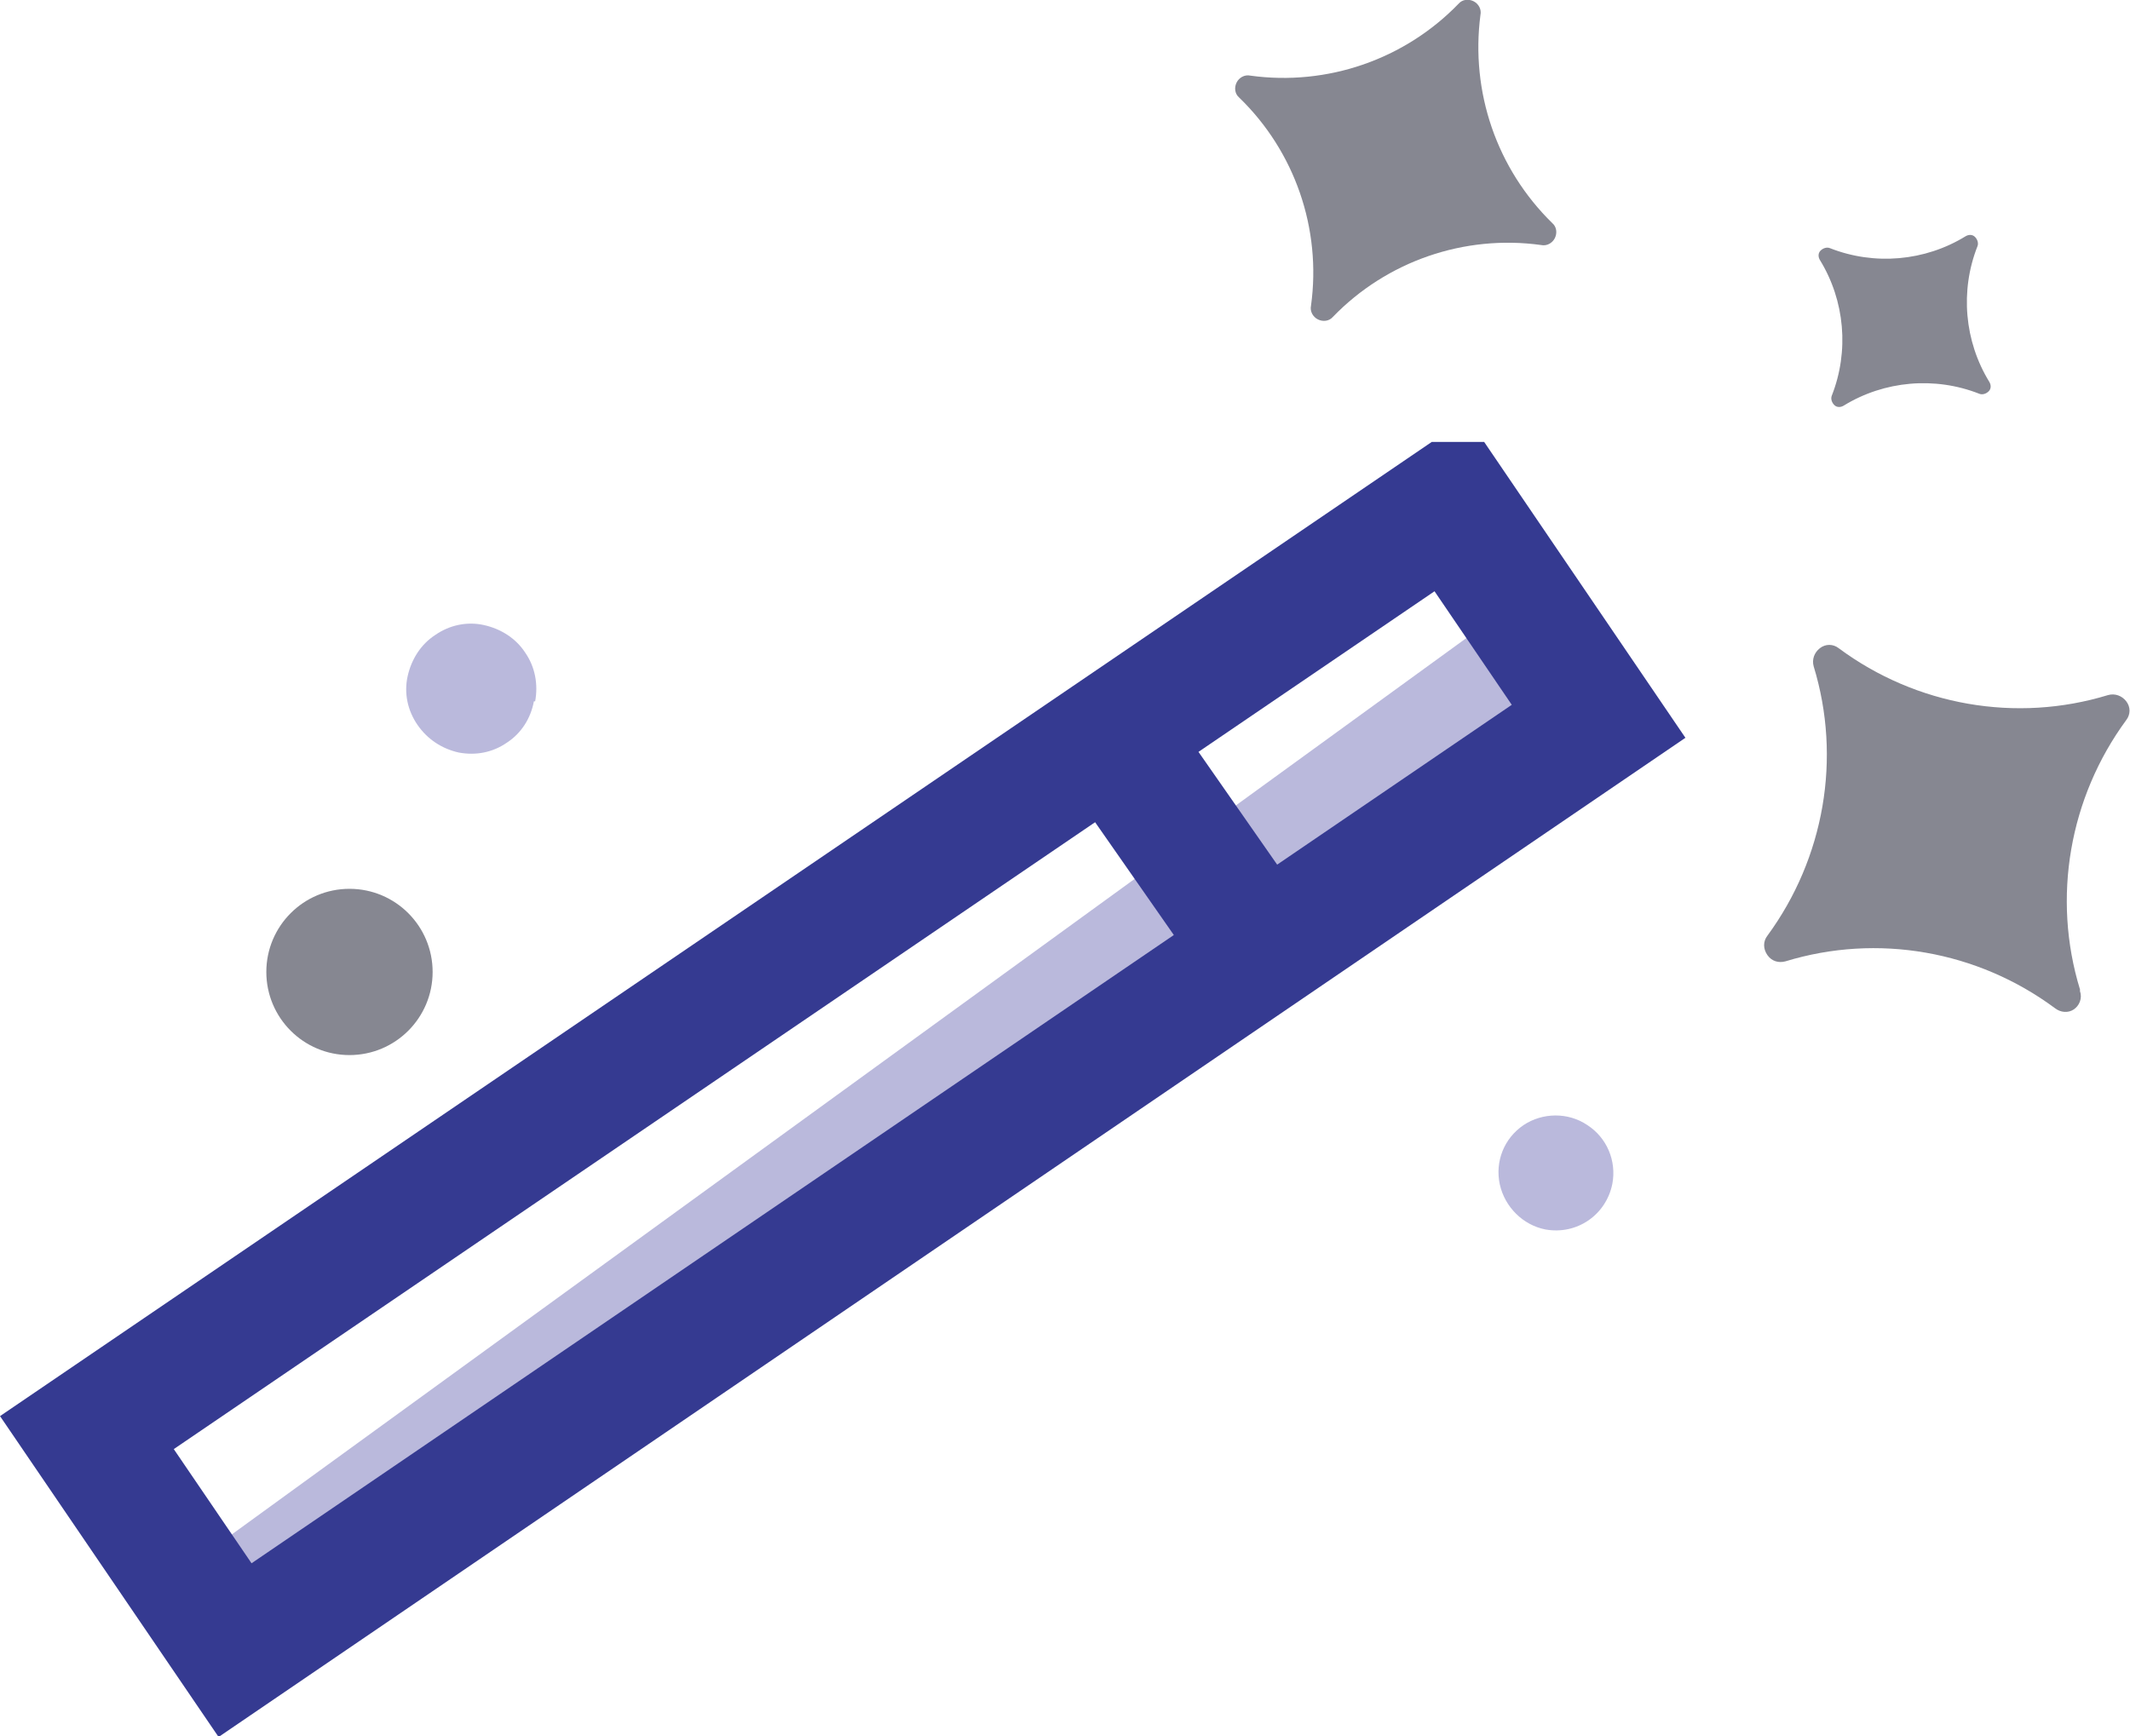 <?xml version="1.0" encoding="UTF-8"?><svg xmlns="http://www.w3.org/2000/svg" viewBox="0 0 34.07 27.78"><defs><style>.d{fill:#bab9dc;}.e{fill:#868791;}.f{fill:none;stroke:#353a91;stroke-miterlimit:10;stroke-width:2px;}</style></defs><g id="a"/><g id="b"><g id="c"><polygon class="d" points="3.1 24.99 24.1 9.74 25.57 11.54 3.76 26.39 3.1 24.99"/><circle class="e" cx="5.59" cy="15.55" r="1.33"/><path class="e" d="M24.65,3.92c-1.23-.17-2.47,.26-3.33,1.15-.06,.07-.16,.08-.24,.04s-.13-.13-.11-.22c.17-1.23-.26-2.47-1.15-3.33-.07-.06-.08-.16-.04-.24s.13-.13,.22-.11c1.23,.17,2.47-.26,3.33-1.15,.06-.07,.16-.08,.24-.04s.13,.13,.11,.22c-.16,1.23,.26,2.46,1.15,3.33,.07,.06,.08,.16,.04,.24s-.13,.13-.22,.11Z"/><path class="e" d="M33.27,15.83c-.45-1.47-.17-3.07,.74-4.31,.07-.09,.07-.21,0-.3s-.18-.13-.29-.1c-1.47,.45-3.07,.17-4.31-.75-.09-.07-.21-.07-.3,0s-.13,.18-.1,.29c.45,1.47,.17,3.07-.74,4.31-.07,.09-.07,.21,0,.31s.18,.13,.29,.1c1.47-.45,3.07-.17,4.31,.75,.09,.07,.21,.08,.3,.02,.09-.06,.14-.18,.1-.29h0Z"/><path class="e" d="M31.82,6.11c-.4-.65-.47-1.46-.19-2.17,.02-.05,0-.11-.04-.15s-.1-.04-.15-.01c-.65,.4-1.46,.47-2.17,.19-.05-.02-.11,0-.15,.04s-.04,.1-.01,.15c.4,.65,.47,1.46,.19,2.17-.02,.05,0,.11,.04,.15s.1,.04,.15,.01c.65-.4,1.46-.47,2.17-.19,.05,.02,.11,0,.15-.04s.04-.1,.01-.15Z"/><path class="f" d="M23.21,8.07L1.39,22.92l2.37,3.48L25.57,11.54l-2.36-3.47Z"/><path class="d" d="M8.56,11.22c.05-.27,0-.55-.16-.78-.15-.23-.39-.38-.66-.44s-.55,0-.78,.16c-.23,.15-.38,.39-.44,.66s0,.55,.16,.78c.16,.23,.39,.38,.66,.44,.27,.05,.54,0,.77-.16,.23-.15,.38-.39,.43-.66h0Z"/><path class="d" d="M25.79,18.94c.07-.37-.09-.74-.4-.94-.31-.21-.72-.2-1.02,0-.31,.21-.46,.58-.38,.95,.08,.36,.37,.65,.73,.72,.5,.09,.97-.23,1.07-.73h0Z"/><line class="f" x1="17.77" y1="11.77" x2="20.17" y2="15.21"/></g></g></svg>